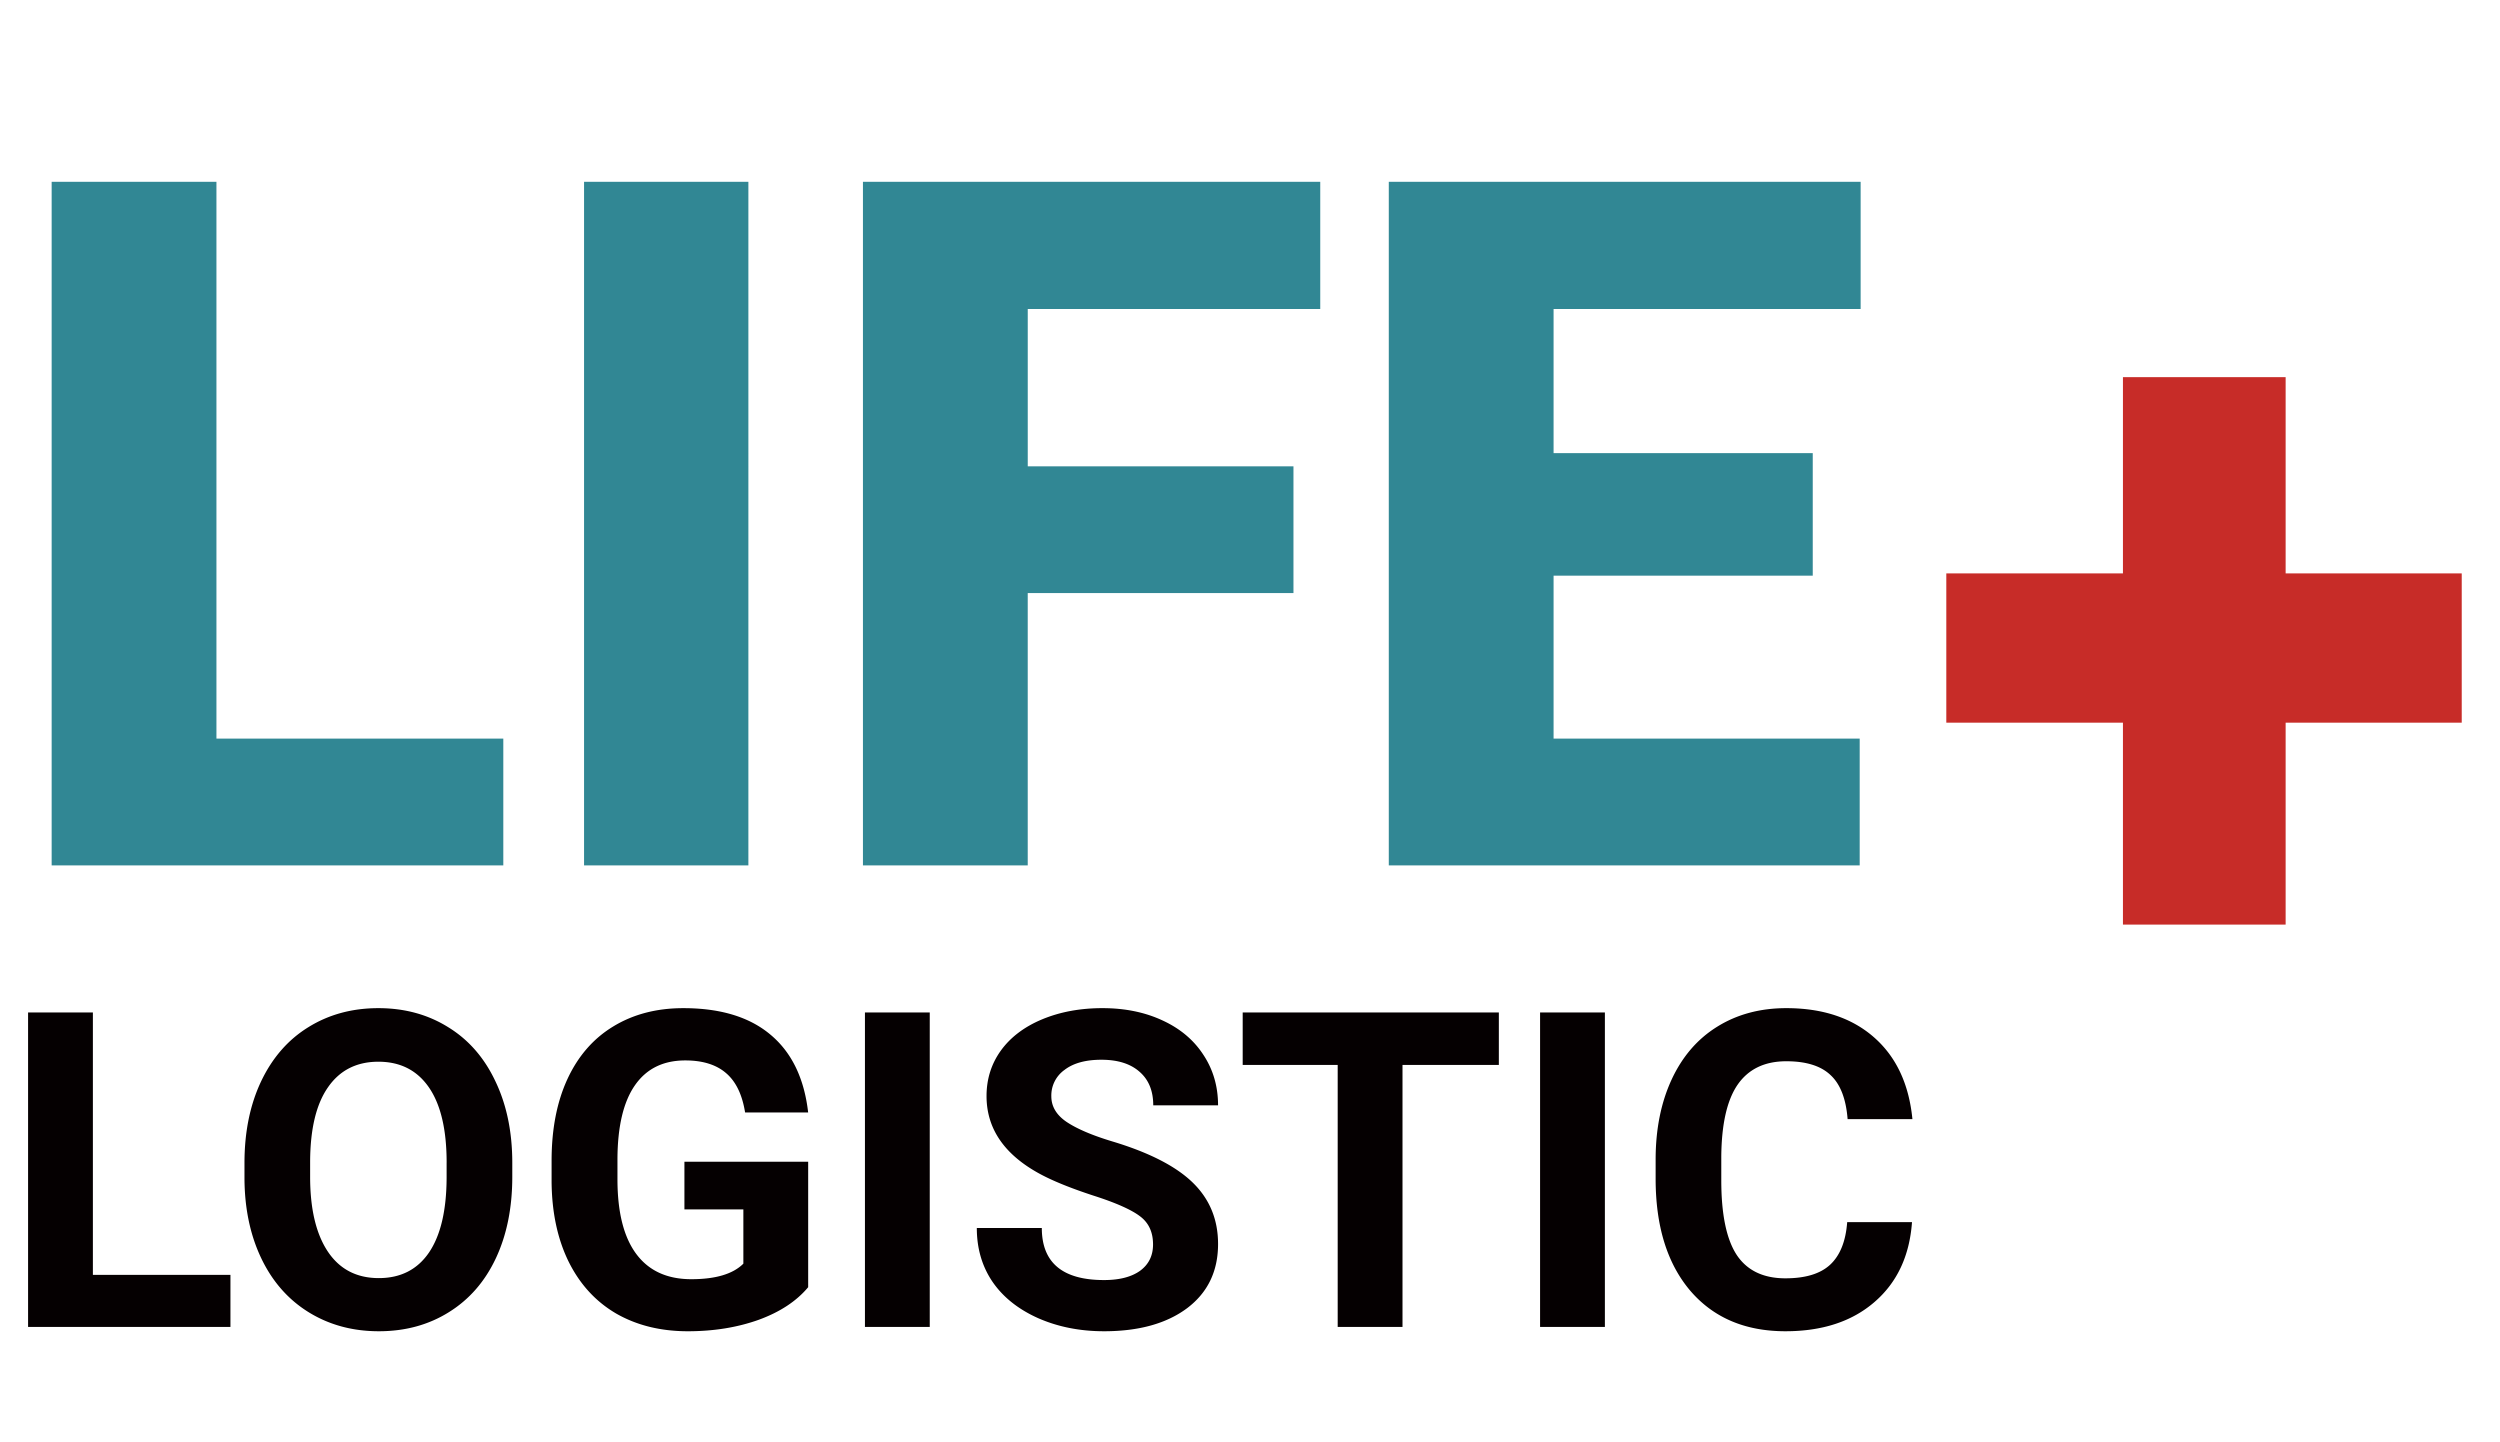 <svg width="130" height="75" fill="none" xmlns="http://www.w3.org/2000/svg"><path d="M11.255 38.408h14.917V45H2.686V9.453h8.569v28.955zM38.916 45h-8.545V9.453h8.545V45zm28.345-14.16H53.442V45h-8.569V9.453h23.78v6.616h-15.21v8.179H67.26v6.592zm27.002-.904H80.786v8.472h15.918V45H72.217V9.453h24.536v6.616H80.786v7.495h13.477v6.372z" fill="#318794"/><path d="M118.853 29.817h9.157v7.762h-9.157v10.5h-8.46v-10.5h-9.185v-7.762h9.185V19.612h8.46v10.205z" fill="#C72C28"/><path d="M4.83 66.293h7.153V69H1.46V52.648h3.37v13.645zm21.809-5.098c0 1.61-.285 3.02-.854 4.234-.569 1.213-1.385 2.148-2.448 2.807-1.056.66-2.269.989-3.639.989-1.355 0-2.564-.326-3.627-.977-1.063-.652-1.887-1.58-2.47-2.786-.585-1.213-.88-2.605-.888-4.177v-.809c0-1.61.288-3.025.865-4.245.584-1.228 1.403-2.168 2.46-2.819 1.062-.659 2.275-.988 3.638-.988 1.362 0 2.572.33 3.627.988 1.063.651 1.883 1.591 2.46 2.819.584 1.22.876 2.632.876 4.234v.73zm-3.414-.741c0-1.715-.307-3.018-.921-3.909-.614-.89-1.49-1.336-2.628-1.336-1.13 0-2.003.442-2.617 1.325-.614.876-.925 2.164-.932 3.864v.797c0 1.67.307 2.965.92 3.886.615.92 1.498 1.38 2.651 1.38 1.13 0 2-.44 2.606-1.324.606-.891.913-2.187.92-3.886v-.797zm18.8 6.48c-.607.726-1.464 1.291-2.572 1.695-1.108.397-2.336.596-3.684.596-1.415 0-2.658-.307-3.728-.921-1.064-.622-1.887-1.52-2.471-2.696-.577-1.175-.872-2.556-.887-4.144v-1.111c0-1.633.273-3.044.82-4.234.553-1.198 1.347-2.112 2.38-2.74 1.041-.637 2.258-.955 3.65-.955 1.94 0 3.455.464 4.548 1.392 1.094.921 1.741 2.265 1.943 4.032h-3.279c-.15-.936-.483-1.62-1-2.055-.508-.434-1.212-.651-2.11-.651-1.146 0-2.018.43-2.617 1.291-.6.861-.903 2.141-.91 3.84v1.045c0 1.715.326 3.01.977 3.886.651.876 1.606 1.314 2.864 1.314 1.265 0 2.167-.27 2.706-.808v-2.82H35.59v-2.48h6.435v6.525zM48.346 69h-3.369V52.648h3.37V69zm11.612-4.29c0-.636-.224-1.123-.673-1.46-.45-.344-1.258-.704-2.426-1.078-1.168-.382-2.093-.756-2.774-1.123-1.857-1.003-2.785-2.355-2.785-4.054 0-.884.247-1.67.741-2.359.502-.696 1.217-1.239 2.145-1.628.936-.39 1.984-.584 3.145-.584 1.167 0 2.208.213 3.122.64.913.42 1.62 1.014 2.122 1.786.51.77.764 1.647.764 2.627h-3.37c0-.748-.235-1.328-.707-1.74-.471-.42-1.134-.63-1.988-.63-.823 0-1.463.177-1.92.529a1.632 1.632 0 00-.685 1.37c0 .531.266.977.797 1.336.54.36 1.33.697 2.37 1.011 1.917.576 3.313 1.291 4.189 2.145.876.854 1.314 1.917 1.314 3.19 0 1.415-.536 2.526-1.606 3.335-1.07.801-2.512 1.202-4.324 1.202-1.258 0-2.403-.229-3.436-.685-1.034-.465-1.823-1.097-2.37-1.898-.54-.801-.809-1.73-.809-2.786h3.38c0 1.805 1.079 2.707 3.235 2.707.801 0 1.426-.161 1.876-.483.449-.33.673-.786.673-1.37zm17.98-9.333H72.93V69h-3.37V55.377h-4.94v-2.729h13.32v2.73zM83.454 69h-3.37V52.648h3.37V69zm15.97-5.447c-.128 1.76-.78 3.145-1.955 4.156-1.168 1.01-2.71 1.516-4.627 1.516-2.096 0-3.747-.704-4.952-2.112-1.198-1.415-1.797-3.354-1.797-5.817v-1c0-1.572.277-2.957.83-4.155.555-1.198 1.345-2.115 2.37-2.751 1.034-.644 2.232-.966 3.594-.966 1.887 0 3.407.505 4.56 1.516 1.153 1.01 1.82 2.43 1.999 4.256h-3.37c-.082-1.055-.377-1.819-.886-2.29-.502-.48-1.27-.72-2.303-.72-1.123 0-1.965.405-2.527 1.213-.554.801-.838 2.048-.853 3.74v1.235c0 1.767.266 3.059.797 3.875.54.816 1.385 1.224 2.538 1.224 1.041 0 1.816-.236 2.325-.707.517-.48.812-1.217.887-2.213h3.37z" fill="#050001"/></svg>